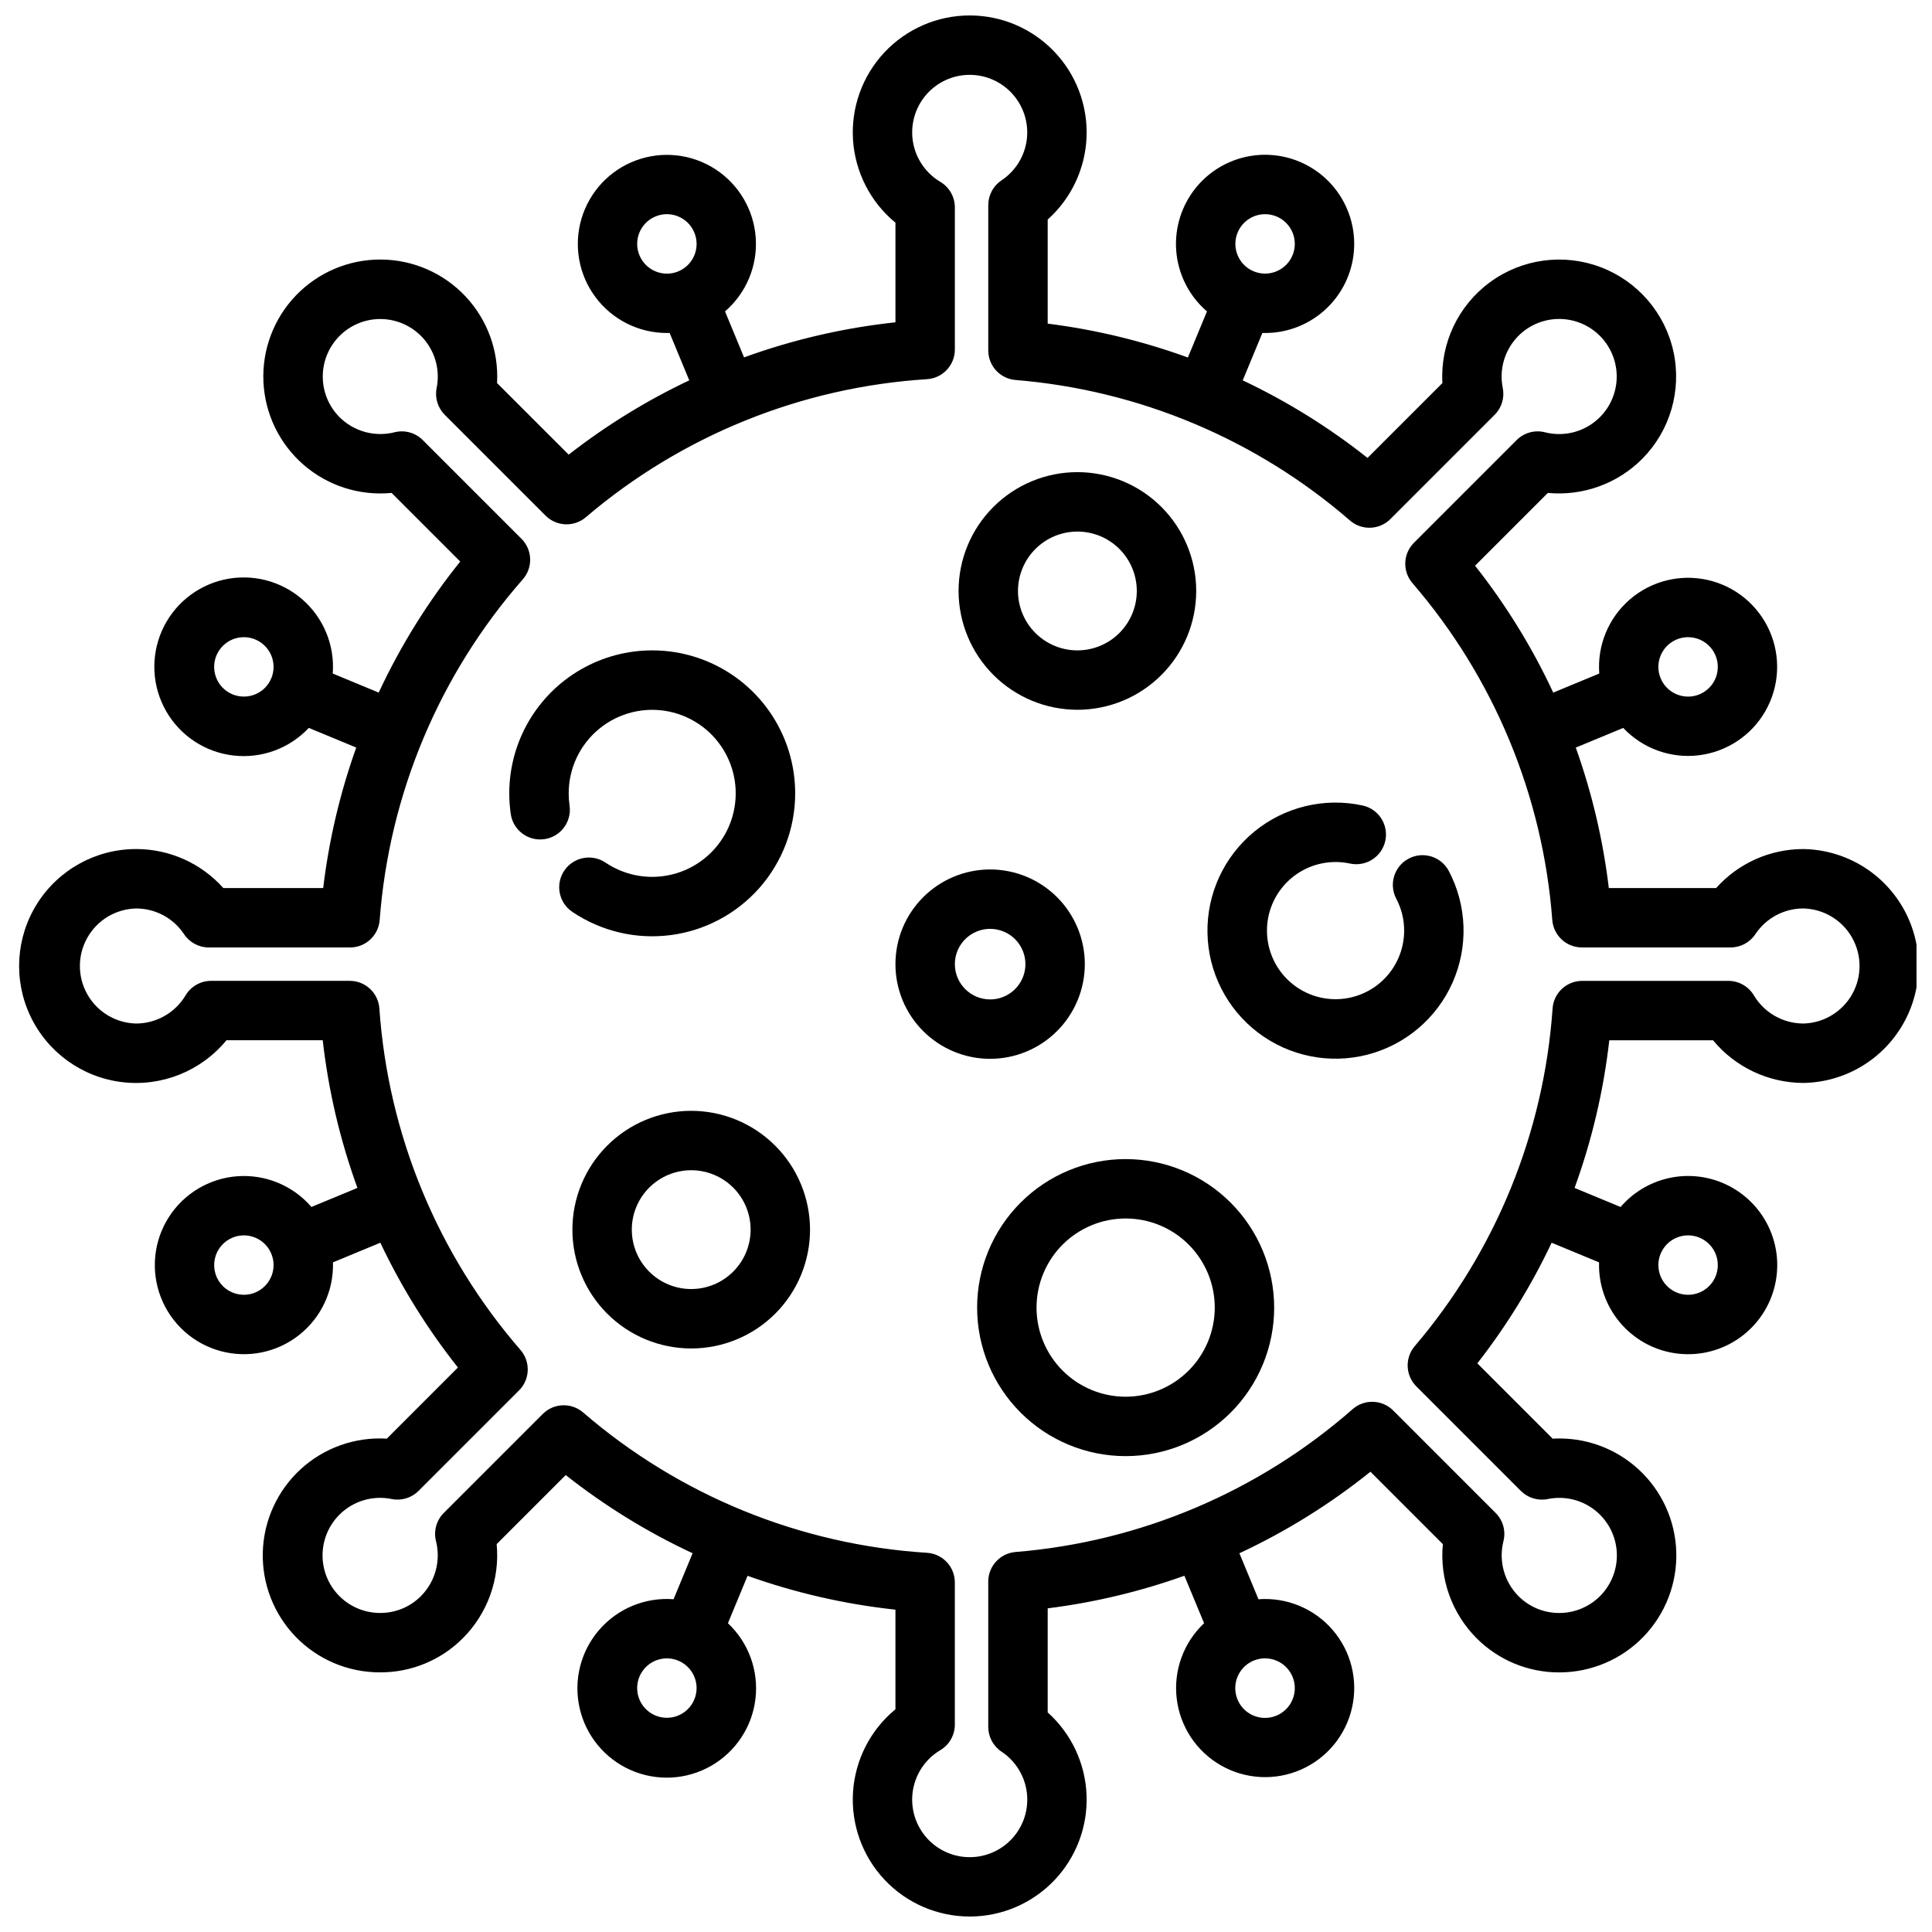 <?xml version="1.0" encoding="UTF-8"?>
<!-- Uploaded to: ICON Repo, www.svgrepo.com, Generator: ICON Repo Mixer Tools -->
<svg width="800px" height="800px" version="1.1" viewBox="144 144 512 512" xmlns="http://www.w3.org/2000/svg">
 <defs>
  <clipPath id="a">
   <path d="m149 148.09h502.9v503.81h-502.9z"/>
  </clipPath>
 </defs>
 <g clip-path="url(#a)">
  <path d="m621.9 369.01h-0.141c-8.773 0.031-17.121 3.789-22.965 10.332h-28.441c-1.52-12.695-4.457-25.184-8.758-37.223l12.574-5.211c5.133 5.449 12.543 8.141 19.977 7.258 7.43-0.887 14.004-5.242 17.711-11.742 3.711-6.5 4.117-14.375 1.098-21.223-3.019-6.848-9.109-11.859-16.41-13.504-7.301-1.645-14.949 0.27-20.613 5.16-5.668 4.891-8.676 12.18-8.113 19.641l-12.195 5.051c-5.578-11.973-12.535-23.262-20.719-33.629l19.285-19.285v-0.004c9.266 0.879 18.441-2.43 25.012-9.02 7.391-7.453 10.508-18.137 8.285-28.395-2.223-10.258-9.488-18.691-19.301-22.414-9.812-3.723-20.84-2.227-29.309 3.977-8.465 6.199-13.219 16.266-12.629 26.742l-19.84 19.836c-10.203-8.09-21.301-14.988-33.074-20.555l5.207-12.566c0.23 0.008 0.461 0.016 0.688 0.016 5.731 0.008 11.27-2.07 15.582-5.844s7.109-8.988 7.859-14.668c0.754-5.684-0.586-11.445-3.766-16.211-3.18-4.769-7.988-8.215-13.523-9.703-5.535-1.484-11.422-0.906-16.562 1.625-5.141 2.535-9.184 6.852-11.375 12.145-1.906 4.594-2.312 9.672-1.16 14.508 1.152 4.836 3.805 9.184 7.574 12.426l-5.059 12.215c-12.012-4.371-24.473-7.379-37.152-8.977v-27.578c6.258-5.602 9.977-13.508 10.301-21.902 0.324-8.398-2.773-16.562-8.586-22.633-5.809-6.07-13.836-9.52-22.238-9.559h-0.141c-8.57 0-16.754 3.547-22.613 9.797-5.856 6.25-8.867 14.645-8.312 23.195 0.559 8.547 4.625 16.484 11.242 21.926v26.402c-13.699 1.473-27.172 4.594-40.121 9.301l-5.043-12.188c5.637-4.859 8.656-12.094 8.137-19.52-0.516-7.422-4.504-14.168-10.758-18.203-6.258-4.031-14.047-4.875-21.023-2.277-6.977 2.598-12.316 8.332-14.41 15.473-2.098 7.144-0.703 14.855 3.766 20.809 4.465 5.953 11.477 9.453 18.918 9.441 0.23 0 0.461-0.012 0.688-0.016l5.203 12.566 0.004-0.004c-11.344 5.371-22.062 11.977-31.961 19.695l-18.98-18.977c0.477-8.48-2.547-16.785-8.367-22.973-5.82-6.191-13.926-9.719-22.422-9.762-8.496-0.043-16.637 3.402-22.52 9.531-5.883 6.129-8.992 14.402-8.602 22.887 0.391 8.488 4.246 16.441 10.668 22.004 6.418 5.562 14.84 8.246 23.297 7.426l18.188 18.188c-8.566 10.668-15.824 22.324-21.605 34.727l-12.18-5.047c0.566-7.488-2.449-14.801-8.133-19.711-5.684-4.906-13.359-6.828-20.684-5.176s-13.434 6.68-16.461 13.555c-3.023 6.871-2.609 14.773 1.117 21.293s10.328 10.883 17.785 11.758c7.457 0.879 14.891-1.832 20.027-7.309l12.57 5.207h0.004c-4.301 12.043-7.238 24.531-8.758 37.227h-26.469c-5.844-6.543-14.191-10.301-22.965-10.332h-0.137c-10.621-0.008-20.508 5.426-26.195 14.398-5.688 8.969-6.387 20.227-1.852 29.832s13.672 16.219 24.215 17.527c10.539 1.305 21.016-2.875 27.762-11.082h25.516c1.516 13.359 4.606 26.496 9.199 39.129l-12.191 5.047c-4.887-5.672-12.172-8.691-19.637-8.141-7.465 0.555-14.227 4.613-18.223 10.945-3.996 6.332-4.75 14.18-2.039 21.156 2.715 6.981 8.574 12.258 15.797 14.227 7.223 1.965 14.953 0.395 20.828-4.242 5.879-4.637 9.211-11.785 8.98-19.266l12.559-5.203c5.57 11.773 12.469 22.867 20.562 33.07l-18.852 18.855c-8.367-0.508-16.586 2.394-22.777 8.051-6.191 5.652-9.828 13.574-10.082 21.953-0.254 8.383 2.898 16.508 8.738 22.523 5.84 6.016 13.867 9.41 22.254 9.406h0.145-0.004c8.176 0.023 16.023-3.207 21.812-8.977 6.598-6.57 9.91-15.742 9.031-25.012l18.301-18.301c10.367 8.188 21.652 15.141 33.625 20.723l-5.051 12.191v-0.004c-7.484-0.57-14.801 2.445-19.711 8.125-4.914 5.68-6.84 13.352-5.191 20.68s6.676 13.438 13.547 16.465c6.871 3.031 14.773 2.621 21.293-1.102 6.519-3.727 10.891-10.32 11.77-17.777 0.883-7.457-1.824-14.895-7.297-20.035l5.203-12.562c12.668 4.519 25.82 7.531 39.191 8.973v26.402c-6.617 5.441-10.684 13.379-11.242 21.926-0.555 8.551 2.457 16.945 8.312 23.199 5.859 6.25 14.043 9.793 22.613 9.793h0.141c8.402-0.039 16.426-3.488 22.238-9.555 5.812-6.07 8.91-14.238 8.586-22.633-0.324-8.398-4.043-16.301-10.301-21.906v-27.578c12.355-1.551 24.504-4.449 36.23-8.637l5.215 12.578h0.004c-5.449 5.133-8.145 12.543-7.258 19.977 0.883 7.43 5.238 14.004 11.738 17.711 6.5 3.711 14.375 4.117 21.223 1.098 6.852-3.019 11.859-9.109 13.504-16.41 1.648-7.301-0.266-14.949-5.156-20.613-4.891-5.668-12.18-8.676-19.645-8.113l-5.047-12.188c12.398-5.785 24.055-13.039 34.723-21.609l19.188 19.188c-0.883 9.27 2.426 18.441 9.02 25.012 5.793 5.773 13.641 9.004 21.812 8.98h0.145c8.367-0.027 16.367-3.434 22.184-9.445 5.816-6.016 8.957-14.125 8.703-22.488-0.254-8.363-3.875-16.266-10.047-21.918-6.168-5.652-14.359-8.57-22.711-8.09l-19.961-19.961h-0.004c7.723-9.898 14.324-20.617 19.691-31.965l12.566 5.203c-0.176 5.769 1.766 11.402 5.457 15.84 3.695 4.434 8.883 7.363 14.59 8.23 5.703 0.871 11.531-0.379 16.379-3.512 4.844-3.133 8.379-7.93 9.926-13.492 1.551-5.559 1.012-11.492-1.516-16.68-2.527-5.191-6.867-9.273-12.199-11.48-4.59-1.906-9.668-2.312-14.504-1.156-4.836 1.152-9.188 3.801-12.426 7.574l-12.195-5.051c4.594-12.633 7.684-25.77 9.199-39.129h27.496c5.898 7.137 14.668 11.281 23.93 11.305h0.137c10.941-0.215 20.957-6.188 26.352-15.707 5.394-9.523 5.367-21.184-0.066-30.68-5.438-9.496-15.48-15.426-26.422-15.594zm-37.812-51.289c1.438-3.469 5.125-5.441 8.809-4.707 3.684 0.73 6.336 3.965 6.336 7.719 0 3.758-2.652 6.988-6.336 7.723-3.684 0.73-7.371-1.238-8.809-4.707-0.805-1.93-0.805-4.098 0-6.027zm-112.1-112.1c1.438-3.469 5.125-5.441 8.809-4.707 3.684 0.73 6.336 3.965 6.336 7.719 0 3.758-2.652 6.988-6.336 7.723-3.684 0.73-7.371-1.238-8.809-4.707-0.805-1.93-0.805-4.102 0-6.027zm-158.53 6.023c-1.664-4.016 0.242-8.621 4.258-10.285s8.621 0.242 10.285 4.262c0.805 1.93 0.809 4.098 0.012 6.031s-2.332 3.469-4.266 4.269c-1.93 0.801-4.102 0.797-6.031-0.004s-3.465-2.34-4.258-4.273zm-101.82 116.36c-3.469 1.438-7.469 0.223-9.555-2.898-2.09-3.121-1.68-7.285 0.977-9.941 2.656-2.652 6.816-3.062 9.941-0.977 3.121 2.086 4.336 6.086 2.898 9.559-0.793 1.93-2.328 3.465-4.262 4.258zm4.262 154.27c-1.008 2.43-3.156 4.195-5.738 4.707-2.578 0.512-5.242-0.293-7.102-2.152s-2.668-4.523-2.152-7.102c0.512-2.578 2.277-4.731 4.707-5.738 2.941-1.219 6.324-0.547 8.578 1.707 2.25 2.25 2.926 5.637 1.707 8.578zm112.1 112.1c-1.438 3.469-5.125 5.438-8.809 4.707-3.684-0.734-6.336-3.965-6.336-7.723 0-3.754 2.652-6.988 6.336-7.719 3.684-0.734 7.371 1.238 8.809 4.707 0.805 1.93 0.805 4.098 0 6.027zm158.53-6.027h0.004c1.441 3.477 0.227 7.492-2.902 9.582-3.129 2.094-7.301 1.684-9.965-0.977-2.66-2.664-3.07-6.836-0.98-9.965 2.094-3.133 6.109-4.344 9.586-2.902 1.93 0.801 3.461 2.332 4.262 4.262zm101.82-116.36c1.926-0.805 4.098-0.805 6.023 0 3.473 1.438 5.441 5.125 4.711 8.809-0.734 3.684-3.969 6.336-7.723 6.336-3.754 0-6.988-2.652-7.719-6.336-0.734-3.684 1.238-7.371 4.707-8.809zm33.617-56.742h-0.066c-5.379-0.016-10.352-2.848-13.109-7.465-1.422-2.383-3.992-3.84-6.766-3.84h-38.723c-4.129 0-7.555 3.188-7.852 7.305-2.289 32.977-15.094 64.348-36.535 89.504-2.652 3.125-2.465 7.762 0.434 10.664l27.699 27.699c1.863 1.863 4.535 2.672 7.121 2.152 4.223-0.867 8.613 0.09 12.09 2.641 3.477 2.551 5.711 6.453 6.148 10.742 0.441 4.289-0.957 8.562-3.84 11.766-2.887 3.203-6.996 5.035-11.305 5.043h-0.07c-4.019 0.008-7.879-1.582-10.727-4.418-3.824-3.816-5.359-9.359-4.039-14.598 0.68-2.688-0.105-5.535-2.066-7.496l-27.148-27.148c-2.93-2.93-7.629-3.086-10.75-0.359-24.941 21.891-56.27 35.168-89.348 37.859-4.078 0.344-7.215 3.754-7.215 7.844v38.508c0 2.637 1.32 5.098 3.512 6.555 3.703 2.453 6.152 6.402 6.707 10.809 0.559 4.41-0.84 8.84-3.816 12.137-2.981 3.293-7.25 5.125-11.691 5.016-4.441-0.109-8.613-2.148-11.426-5.586-2.816-3.441-3.988-7.934-3.219-12.309 0.773-4.379 3.414-8.199 7.234-10.465 2.387-1.422 3.844-3.992 3.844-6.769v-37.672c0-4.148-3.219-7.586-7.356-7.856-33.629-2.117-65.645-15.18-91.156-37.195-3.121-2.684-7.785-2.508-10.695 0.402l-26.223 26.223c-1.965 1.961-2.746 4.812-2.066 7.5 1.316 5.238-0.219 10.781-4.043 14.594-2.848 2.84-6.707 4.43-10.73 4.418h-0.07c-4.309-0.008-8.418-1.836-11.305-5.039-2.883-3.203-4.281-7.477-3.84-11.766 0.438-4.289 2.672-8.191 6.148-10.742 3.477-2.551 7.867-3.512 12.094-2.644 2.582 0.52 5.254-0.289 7.117-2.152l26.633-26.633c2.918-2.914 3.09-7.59 0.395-10.711-21.965-25.316-35.094-57.086-37.406-90.52-0.293-4.117-3.723-7.309-7.852-7.309h-36.742c-2.773 0-5.34 1.461-6.762 3.844-2.758 4.617-7.734 7.453-13.113 7.469h-0.066c-5.356-0.148-10.242-3.094-12.871-7.762-2.629-4.668-2.617-10.371 0.035-15.027 2.648-4.656 7.547-7.582 12.902-7.703h0.07c5.086 0.02 9.828 2.578 12.641 6.82 1.457 2.191 3.918 3.512 6.551 3.512h37.438c4.109 0 7.527-3.164 7.848-7.262 2.512-33.418 15.824-65.113 37.934-90.297 2.727-3.117 2.57-7.816-0.359-10.746l-26.156-26.156c-1.961-1.965-4.809-2.75-7.5-2.066-5.238 1.316-10.781-0.219-14.594-4.043-2.836-2.867-4.422-6.742-4.41-10.773 0.012-4.035 1.625-7.898 4.477-10.746 2.856-2.848 6.723-4.453 10.758-4.457h0.07c4.562 0.023 8.875 2.086 11.754 5.621 2.879 3.539 4.023 8.18 3.121 12.652-0.52 2.582 0.289 5.254 2.152 7.117l26.715 26.715h-0.004c2.902 2.898 7.539 3.086 10.664 0.434 25.398-21.652 57.133-34.492 90.441-36.594 4.141-0.27 7.363-3.707 7.363-7.856v-37.676c0-2.773-1.461-5.344-3.844-6.762-3.856-2.289-6.508-6.16-7.254-10.582-0.742-4.426 0.5-8.949 3.394-12.375 2.898-3.426 7.152-5.398 11.641-5.402h0.07-0.004c4.391 0.023 8.555 1.934 11.434 5.246s4.195 7.703 3.606 12.051c-0.586 4.348-3.019 8.234-6.676 10.66-2.191 1.461-3.512 3.922-3.512 6.555v38.508c0 4.094 3.137 7.504 7.215 7.844 32.758 2.672 63.812 15.719 88.648 37.246 3.121 2.699 7.797 2.527 10.711-0.391l27.625-27.625c1.863-1.863 2.668-4.535 2.148-7.117-0.883-4.356 0.176-8.875 2.902-12.387 2.723-3.508 6.844-5.656 11.281-5.879s8.75 1.5 11.812 4.719 4.57 7.613 4.129 12.031c-0.441 4.422-2.789 8.43-6.43 10.977-3.641 2.551-8.211 3.383-12.516 2.285-2.688-0.68-5.539 0.105-7.5 2.066l-27.211 27.211h0.004c-2.914 2.914-3.09 7.574-0.406 10.699 21.59 25.031 34.578 56.324 37.059 89.285 0.32 4.098 3.738 7.262 7.848 7.262h39.414c2.637 0 5.098-1.316 6.555-3.512 2.812-4.238 7.555-6.797 12.641-6.82h0.07c5.356 0.125 10.254 3.051 12.902 7.703 2.652 4.656 2.664 10.363 0.035 15.031s-7.516 7.613-12.871 7.762z"/>
 </g>
 <path d="m354.73 354.24c0-13.535-7.219-26.043-18.941-32.809-11.723-6.766-26.164-6.766-37.887 0-11.719 6.766-18.941 19.273-18.941 32.809 0 1.852 0.137 3.703 0.402 5.535 0.648 4.281 4.637 7.238 8.926 6.609 4.285-0.629 7.258-4.602 6.652-8.891-0.156-1.078-0.234-2.164-0.234-3.254 0-6.633 2.977-12.914 8.105-17.113 5.133-4.203 11.875-5.883 18.375-4.582 6.504 1.305 12.078 5.453 15.191 11.309 3.117 5.856 3.441 12.797 0.887 18.918-2.555 6.121-7.719 10.773-14.07 12.676-6.352 1.906-13.223 0.863-18.723-2.844-3.602-2.434-8.496-1.484-10.93 2.117-2.434 3.602-1.484 8.496 2.117 10.93 7.637 5.152 16.887 7.344 26.02 6.168 9.137-1.176 17.531-5.641 23.613-12.555 6.082-6.918 9.438-15.812 9.438-25.023z"/>
 <path d="m327.18 438.38c-8.352 0-16.363 3.316-22.266 9.223-5.906 5.906-9.223 13.914-9.223 22.266 0 8.352 3.316 16.359 9.223 22.266 5.902 5.906 13.914 9.223 22.266 9.223 8.352 0 16.359-3.316 22.266-9.223 5.902-5.906 9.223-13.914 9.223-22.266-0.012-8.348-3.332-16.352-9.234-22.254-5.902-5.906-13.906-9.227-22.254-9.234zm0 47.23c-4.176 0-8.18-1.656-11.133-4.609s-4.613-6.957-4.613-11.133 1.66-8.18 4.613-11.133 6.957-4.613 11.133-4.613c4.176 0 8.18 1.66 11.133 4.613s4.609 6.957 4.609 11.133c-0.004 4.172-1.664 8.176-4.617 11.125-2.949 2.953-6.953 4.613-11.125 4.617z"/>
 <path d="m431.49 399.51c0-6.656-2.644-13.039-7.352-17.742-4.707-4.707-11.086-7.352-17.742-7.352s-13.035 2.644-17.742 7.352c-4.707 4.703-7.352 11.086-7.352 17.742 0 6.652 2.644 13.035 7.352 17.742 4.707 4.703 11.086 7.348 17.742 7.348 6.652-0.008 13.031-2.652 17.734-7.356 4.703-4.707 7.352-11.082 7.359-17.734zm-34.441 0c0-3.781 2.277-7.191 5.769-8.637 3.492-1.449 7.516-0.648 10.188 2.023 2.676 2.676 3.473 6.695 2.027 10.188-1.445 3.496-4.856 5.773-8.637 5.773-5.16-0.008-9.344-4.188-9.348-9.348z"/>
 <path d="m429.52 332.1c8.352 0 16.359-3.316 22.266-9.223 5.902-5.906 9.223-13.914 9.223-22.266 0-8.352-3.32-16.359-9.223-22.266-5.906-5.902-13.914-9.223-22.266-9.223-8.352 0-16.359 3.32-22.266 9.223-5.906 5.906-9.223 13.914-9.223 22.266 0.008 8.348 3.328 16.352 9.23 22.258 5.906 5.902 13.91 9.223 22.258 9.23zm0-47.23c4.176 0 8.18 1.656 11.133 4.609s4.609 6.957 4.609 11.133-1.656 8.18-4.609 11.133-6.957 4.613-11.133 4.613-8.18-1.66-11.133-4.613-4.613-6.957-4.613-11.133c0.008-4.172 1.668-8.176 4.617-11.125 2.953-2.953 6.953-4.613 11.129-4.617z"/>
 <path d="m517.32 371.54c-3.844 2.027-5.32 6.789-3.293 10.633 1.383 2.613 2.098 5.523 2.086 8.477-0.008 5.039-2.109 9.855-5.801 13.285-3.695 3.434-8.648 5.18-13.68 4.816-5.027-0.359-9.684-2.797-12.848-6.723s-4.555-8.988-3.844-13.98c0.715-4.992 3.473-9.465 7.609-12.344 4.141-2.883 9.289-3.914 14.219-2.852 4.25 0.914 8.438-1.789 9.352-6.039 0.918-4.25-1.785-8.438-6.035-9.352-10.145-2.191-20.73 0.379-28.738 6.973-8.008 6.598-12.562 16.492-12.355 26.867 0.203 10.371 5.141 20.082 13.402 26.355 8.262 6.277 18.941 8.43 28.988 5.84 10.047-2.586 18.359-9.625 22.562-19.109 4.207-9.484 3.84-20.371-0.988-29.555-2.027-3.848-6.789-5.32-10.637-3.293z"/>
 <path d="m442.31 451.17c-10.441 0-20.453 4.144-27.832 11.527-7.383 7.383-11.531 17.391-11.531 27.832 0 10.438 4.148 20.449 11.531 27.832 7.379 7.379 17.391 11.527 27.832 11.527 10.438 0 20.449-4.148 27.828-11.527 7.383-7.383 11.531-17.395 11.531-27.832-0.012-10.438-4.164-20.441-11.543-27.82-7.379-7.379-17.383-11.527-27.816-11.539zm0 62.977c-6.266 0-12.273-2.488-16.699-6.918-4.43-4.43-6.918-10.438-6.918-16.699 0-6.266 2.488-12.27 6.918-16.699 4.426-4.43 10.434-6.918 16.699-6.918 6.262 0 12.27 2.488 16.695 6.918 4.43 4.43 6.918 10.434 6.918 16.699-0.008 6.262-2.496 12.262-6.926 16.691-4.426 4.426-10.43 6.918-16.688 6.926z"/>
</svg>